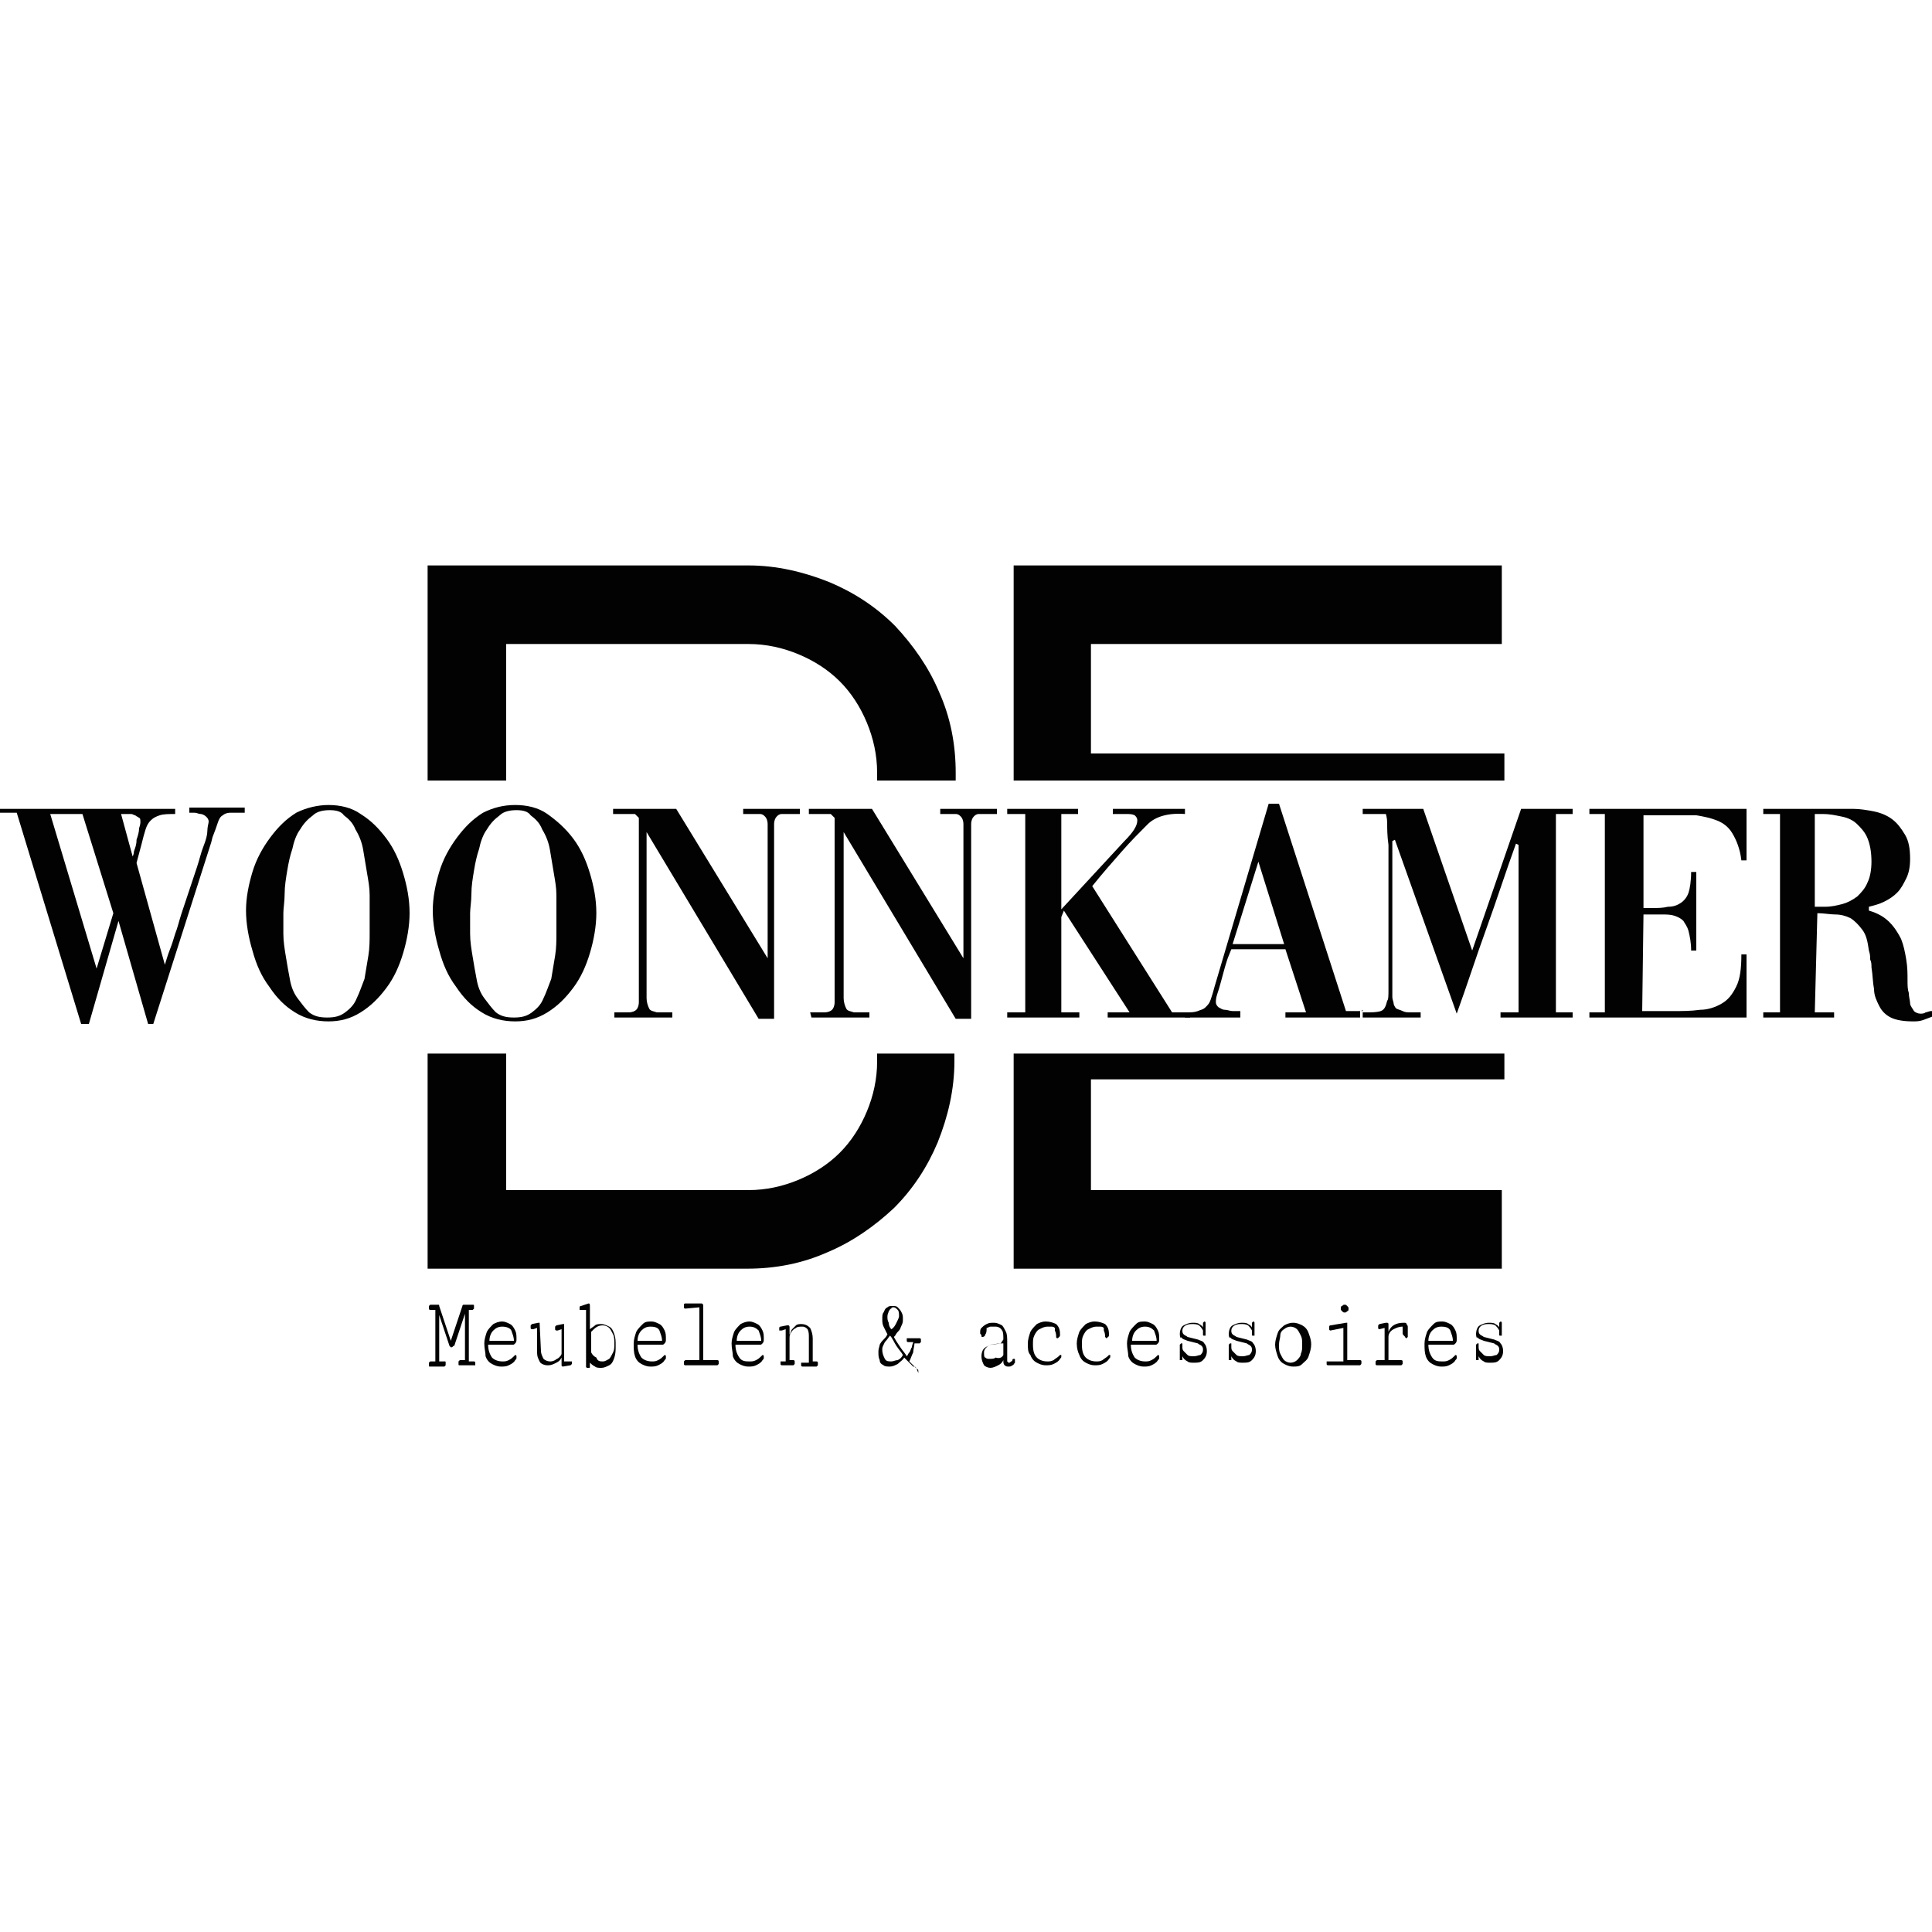 <?xml version="1.0" encoding="utf-8"?>
<!-- Generator: Adobe Illustrator 25.2.3, SVG Export Plug-In . SVG Version: 6.00 Build 0)  -->
<svg version="1.1" id="Laag_1" xmlns="http://www.w3.org/2000/svg" xmlns:xlink="http://www.w3.org/1999/xlink" x="0px" y="0px"
	 viewBox="0 0 150 150" style="enable-background:new 0 0 150 150;" xml:space="preserve">
<style type="text/css">
	.st0{enable-background:new    ;}
	.st1{fill:#020203;}
</style>
<g>
	<g class="st0">
		<path class="st1" d="M36.8,106h-1.1c-0.1,0-0.1,0-0.1-0.1c0,0,0-0.1,0-0.1c0,0,0-0.1,0-0.1c0,0,0.1-0.1,0.1-0.1h0.4V102l-0.8,2.4
			c0,0.1-0.1,0.1-0.1,0.1c0,0-0.1,0.1-0.1,0.1c0,0-0.1,0-0.1,0c0,0-0.1-0.1-0.1-0.1l-0.8-2.4v3.6h0.4c0.1,0,0.1,0,0.1,0.1
			c0,0,0,0.1,0,0.1c0,0.1,0,0.1,0,0.1c0,0-0.1,0.1-0.1,0.1h-1.1c-0.1,0-0.1,0-0.1-0.1s0-0.1,0-0.1c0,0,0-0.1,0-0.1
			c0,0,0.1-0.1,0.1-0.1h0.4v-4h-0.4c0,0-0.1,0-0.1-0.1s0-0.1,0-0.1c0-0.1,0-0.1,0-0.1c0,0,0.1-0.1,0.1-0.1H34c0.1,0,0.1,0,0.1,0.1
			l0.9,2.7l0.9-2.7c0,0,0-0.1,0.1-0.1c0,0,0.1,0,0.1,0h0.6c0.1,0,0.1,0,0.1,0.1c0,0,0,0.1,0,0.1c0,0,0,0.1,0,0.1
			c0,0-0.1,0.1-0.1,0.1h-0.3v4h0.4c0,0,0.1,0,0.1,0.1c0,0,0,0.1,0,0.1c0,0.1,0,0.1,0,0.1C36.9,106,36.8,106,36.8,106z"/>
		<path class="st1" d="M37.6,104.3c0-0.3,0.1-0.6,0.2-0.9c0.1-0.2,0.3-0.4,0.5-0.6c0.2-0.1,0.4-0.2,0.7-0.2c0.2,0,0.4,0.1,0.6,0.2
			c0.2,0.1,0.3,0.3,0.4,0.5s0.1,0.4,0.1,0.7c0,0.1,0,0.2-0.1,0.3s-0.1,0.1-0.2,0.1l-1.9,0c0,0.4,0.1,0.7,0.3,1
			c0.2,0.2,0.5,0.3,0.8,0.3c0.2,0,0.3,0,0.5-0.1c0.2-0.1,0.3-0.2,0.4-0.3c0,0,0.1-0.1,0.1-0.1s0.1,0,0.1,0.1c0,0,0,0.1,0,0.1
			c0,0.1,0,0.1-0.1,0.2c-0.1,0.2-0.3,0.3-0.5,0.4c-0.2,0.1-0.4,0.1-0.6,0.1c-0.3,0-0.5-0.1-0.7-0.2c-0.2-0.1-0.4-0.3-0.5-0.6
			C37.7,105,37.6,104.7,37.6,104.3z M39,103c-0.3,0-0.5,0.1-0.7,0.3c-0.2,0.2-0.3,0.5-0.3,0.8l1.9,0c0-0.3-0.1-0.5-0.2-0.8
			C39.6,103.1,39.3,103,39,103z"/>
		<path class="st1" d="M42,104.9c0,0.2,0.1,0.4,0.2,0.6c0.1,0.1,0.3,0.2,0.5,0.2c0.1,0,0.2,0,0.4-0.1c0.1-0.1,0.2-0.1,0.3-0.2
			c0.1-0.1,0.2-0.2,0.2-0.3v-1.9l-0.3,0.1c0,0,0,0-0.1,0c0,0-0.1,0-0.1-0.1c0,0,0-0.1,0-0.1c0,0,0-0.1,0-0.1c0,0,0.1-0.1,0.1-0.1
			l0.5-0.1c0,0,0,0,0,0c0,0,0.1,0,0.1,0c0,0,0,0.1,0,0.1v2.8l0.5,0h0c0,0,0.1,0,0.1,0c0,0,0,0.1,0,0.1c0,0,0,0.1,0,0.1
			c0,0-0.1,0.1-0.1,0.1l-0.6,0.1h0c0,0-0.1,0-0.1-0.1c0,0,0-0.1,0-0.2l0-0.4c-0.1,0.2-0.2,0.3-0.4,0.4c-0.2,0.1-0.4,0.2-0.6,0.2
			c-0.2,0-0.3,0-0.5-0.1s-0.2-0.2-0.3-0.4c-0.1-0.2-0.1-0.4-0.1-0.6v-1.8l-0.3,0.1c0,0,0,0-0.1,0c0,0-0.1,0-0.1-0.1c0,0,0-0.1,0-0.1
			c0,0,0-0.1,0-0.1c0,0,0,0,0.1-0.1l0.5-0.1c0,0,0,0,0,0c0,0,0.1,0,0.1,0c0,0,0,0.1,0,0.1L42,104.9L42,104.9L42,104.9z"/>
		<path class="st1" d="M45.7,101.2c0.1,0,0.1,0.1,0.1,0.2v1.8c0.1-0.1,0.3-0.2,0.4-0.3c0.1-0.1,0.3-0.1,0.5-0.1
			c0.2,0,0.4,0.1,0.6,0.2c0.2,0.1,0.3,0.3,0.4,0.6c0.1,0.3,0.1,0.5,0.1,0.9c0,0.3,0,0.6-0.1,0.9c-0.1,0.3-0.2,0.5-0.4,0.6
			c-0.2,0.1-0.4,0.2-0.6,0.2c-0.2,0-0.4,0-0.5-0.1c-0.2-0.1-0.3-0.2-0.4-0.3c0,0.1,0,0.2,0,0.3c0,0.1,0,0.1-0.1,0.1c0,0-0.1,0-0.1,0
			c0,0-0.1,0-0.1-0.1c0,0,0-0.1,0-0.3v-4.1l-0.4,0c0,0,0,0,0,0c0,0,0,0,0,0c0,0-0.1,0-0.1,0c0,0,0-0.1,0-0.1c0,0,0-0.1,0-0.1
			c0,0,0-0.1,0.1-0.1L45.7,101.2C45.7,101.2,45.7,101.2,45.7,101.2z M46.8,105.7c0.2,0,0.3-0.1,0.5-0.2c0.1-0.1,0.2-0.3,0.3-0.5
			c0.1-0.2,0.1-0.4,0.1-0.7c0-0.2,0-0.5-0.1-0.7c-0.1-0.2-0.2-0.4-0.3-0.5c-0.1-0.1-0.3-0.2-0.5-0.2c-0.4,0-0.6,0.2-0.9,0.5v1.6
			c0.1,0.2,0.2,0.3,0.4,0.4C46.4,105.7,46.6,105.7,46.8,105.7z"/>
		<path class="st1" d="M49.2,104.3c0-0.3,0.1-0.6,0.2-0.9c0.1-0.2,0.3-0.4,0.5-0.6s0.4-0.2,0.7-0.2c0.2,0,0.4,0.1,0.6,0.2
			c0.2,0.1,0.3,0.3,0.4,0.5s0.1,0.4,0.1,0.7c0,0.1,0,0.2-0.1,0.3s-0.1,0.1-0.2,0.1l-1.9,0c0,0.4,0.1,0.7,0.3,1
			c0.2,0.2,0.5,0.3,0.8,0.3c0.2,0,0.3,0,0.5-0.1c0.2-0.1,0.3-0.2,0.4-0.3c0,0,0.1-0.1,0.1-0.1c0,0,0.1,0,0.1,0.1c0,0,0,0.1,0,0.1
			c0,0.1,0,0.1-0.1,0.2c-0.1,0.2-0.3,0.3-0.5,0.4c-0.2,0.1-0.4,0.1-0.6,0.1c-0.3,0-0.5-0.1-0.7-0.2c-0.2-0.1-0.4-0.3-0.5-0.6
			C49.2,105,49.2,104.7,49.2,104.3z M50.5,103c-0.3,0-0.5,0.1-0.7,0.3c-0.2,0.2-0.3,0.5-0.3,0.8l1.9,0c0-0.3-0.1-0.5-0.2-0.8
			C51.1,103.1,50.9,103,50.5,103z"/>
		<path class="st1" d="M54.5,101.2C54.5,101.2,54.5,101.2,54.5,101.2c0.1,0.1,0.1,0.1,0.1,0.1v4.3h1.1c0,0,0.1,0,0.1,0.1
			c0,0,0,0.1,0,0.1c0,0,0,0.1,0,0.1c0,0-0.1,0.1-0.1,0.1h-2.5c0,0-0.1,0-0.1-0.1c0,0,0-0.1,0-0.1c0,0,0-0.1,0-0.1
			c0,0,0.1-0.1,0.1-0.1h1.1v-4.1l-1.1,0.1l0,0c0,0-0.1,0-0.1-0.1c0,0,0-0.1,0-0.1c0,0,0-0.1,0-0.1c0,0,0-0.1,0.1-0.1L54.5,101.2
			L54.5,101.2z"/>
		<path class="st1" d="M56.8,104.3c0-0.3,0.1-0.6,0.2-0.9c0.1-0.2,0.3-0.4,0.5-0.6c0.2-0.1,0.4-0.2,0.7-0.2c0.2,0,0.4,0.1,0.6,0.2
			c0.2,0.1,0.3,0.3,0.4,0.5s0.1,0.4,0.1,0.7c0,0.1,0,0.2-0.1,0.3s-0.1,0.1-0.2,0.1l-1.9,0c0,0.4,0.1,0.7,0.3,1s0.5,0.3,0.8,0.3
			c0.2,0,0.3,0,0.5-0.1c0.2-0.1,0.3-0.2,0.4-0.3c0,0,0.1-0.1,0.1-0.1s0.1,0,0.1,0.1c0,0,0,0.1,0,0.1c0,0.1,0,0.1-0.1,0.2
			c-0.1,0.2-0.3,0.3-0.5,0.4c-0.2,0.1-0.4,0.1-0.6,0.1c-0.3,0-0.5-0.1-0.7-0.2s-0.4-0.3-0.5-0.6C56.9,105,56.8,104.7,56.8,104.3z
			 M58.2,103c-0.3,0-0.5,0.1-0.7,0.3c-0.2,0.2-0.3,0.5-0.3,0.8l1.9,0c0-0.3-0.1-0.5-0.2-0.8C58.7,103.1,58.5,103,58.2,103z"/>
		<path class="st1" d="M62.8,103.8c0-0.2,0-0.4-0.1-0.6c-0.1-0.1-0.2-0.2-0.4-0.2c-0.2,0-0.4,0-0.5,0.1c-0.2,0.1-0.3,0.2-0.4,0.4
			c-0.1,0.1-0.1,0.3-0.1,0.4v1.7h0.3c0,0,0.1,0,0.1,0.1c0,0,0,0.1,0,0.1c0,0,0,0.1,0,0.1c0,0-0.1,0.1-0.1,0.1h-0.9
			c0,0-0.1,0-0.1-0.1c0,0,0-0.1,0-0.1c0,0,0-0.1,0-0.1c0,0,0.1,0,0.1,0h0.3v-2.5l-0.3,0.1c0,0,0,0-0.1,0c0,0-0.1,0-0.1,0
			c0,0,0-0.1,0-0.1c0,0,0-0.1,0-0.1c0,0,0-0.1,0.1-0.1l0.5-0.1c0,0,0,0,0.1,0c0.1,0,0.1,0.1,0.1,0.2l0,0.5c0.1-0.1,0.1-0.3,0.2-0.4
			c0.1-0.1,0.2-0.2,0.3-0.3c0.1-0.1,0.3-0.1,0.4-0.1c0.3,0,0.5,0.1,0.7,0.3c0.1,0.2,0.2,0.5,0.2,0.8v1.8h0.3c0,0,0.1,0,0.1,0.1
			c0,0,0,0.1,0,0.1c0,0,0,0.1,0,0.1c0,0-0.1,0.1-0.1,0.1h-1.1c0,0-0.1,0-0.1-0.1c0,0,0-0.1,0-0.1c0,0,0-0.1,0-0.1c0,0,0.1,0,0.1,0
			h0.5L62.8,103.8L62.8,103.8L62.8,103.8z"/>
		<path class="st1" d="M70.9,106.1c0,0-0.1-0.1-0.2-0.2c-0.1-0.1-0.2-0.2-0.3-0.3l-0.2-0.2c-0.1,0.2-0.3,0.3-0.5,0.5
			c-0.2,0.1-0.4,0.2-0.6,0.2c-0.2,0-0.4,0-0.5-0.1c-0.2-0.1-0.3-0.2-0.3-0.4c-0.1-0.2-0.1-0.4-0.1-0.6c0-0.1,0-0.1,0-0.1
			c0-0.2,0.1-0.4,0.1-0.5c0.1-0.2,0.2-0.3,0.3-0.4c0.1-0.1,0.2-0.2,0.3-0.4c-0.1-0.2-0.2-0.4-0.3-0.6c-0.1-0.2-0.1-0.4-0.1-0.6
			s0-0.4,0.1-0.5c0.1-0.2,0.1-0.3,0.3-0.4c0.1-0.1,0.2-0.1,0.4-0.1c0.2,0,0.3,0,0.4,0.1c0.1,0.1,0.2,0.2,0.3,0.4
			c0.1,0.2,0.1,0.3,0.1,0.5c0,0.2,0,0.3-0.1,0.5c-0.1,0.2-0.1,0.3-0.2,0.4c-0.1,0.1-0.2,0.2-0.3,0.4l-0.1,0.1
			c0.1,0.2,0.3,0.5,0.5,0.8c0.2,0.3,0.4,0.5,0.5,0.7c0.1-0.1,0.1-0.2,0.2-0.3c0.1-0.1,0.1-0.3,0.2-0.4c0-0.2,0.1-0.3,0.1-0.4h-0.4
			c0,0-0.1,0-0.1-0.1c0,0,0-0.1,0-0.1c0,0,0-0.1,0-0.1c0,0,0,0,0.1,0h0.9c0,0,0.1,0,0.1,0.1c0,0,0,0.1,0,0.1c0,0,0,0.1,0,0.1
			s-0.1,0.1-0.1,0.1H71c0,0.2-0.1,0.5-0.1,0.7c-0.1,0.2-0.2,0.5-0.3,0.7c0.1,0.1,0.2,0.2,0.3,0.3c0.1,0.1,0.2,0.2,0.3,0.3
			c0.1,0,0.1,0.1,0.1,0.2c0,0,0,0.1,0,0.1C71.1,106.1,71.1,106.1,70.9,106.1C71,106.1,71,106.1,70.9,106.1z M69.1,103.7
			c-0.1,0.1-0.2,0.3-0.4,0.5c-0.1,0.2-0.2,0.4-0.2,0.5c0,0,0,0.1,0,0.1c0,0.3,0.1,0.5,0.2,0.7s0.3,0.2,0.5,0.2
			c0.2,0,0.3-0.1,0.5-0.1c0.2-0.1,0.3-0.2,0.4-0.4c-0.1-0.2-0.3-0.4-0.5-0.7C69.4,104.2,69.3,103.9,69.1,103.7z M69.2,103.2
			c0.2-0.1,0.3-0.3,0.4-0.5c0.1-0.2,0.2-0.4,0.2-0.5c0-0.2,0-0.4-0.1-0.5c-0.1-0.1-0.2-0.2-0.3-0.2c-0.1,0-0.2,0-0.2,0.1
			c-0.1,0-0.1,0.1-0.2,0.2c0,0.1-0.1,0.2-0.1,0.4c0,0.2,0,0.3,0.1,0.5C69,102.9,69.1,103.1,69.2,103.2z"/>
		<path class="st1" d="M77.9,104c0-0.3,0-0.6-0.1-0.7c-0.1-0.2-0.3-0.3-0.5-0.3c-0.1,0-0.2,0-0.4,0c-0.1,0-0.2,0.1-0.3,0.1
			c0,0.2,0,0.4-0.1,0.5c0,0.1-0.1,0.2-0.2,0.2c-0.1,0-0.1,0-0.1-0.1s-0.1-0.1-0.1-0.2c0-0.2,0-0.3,0.1-0.4c0.1-0.1,0.2-0.2,0.4-0.3
			c0.2-0.1,0.3-0.1,0.6-0.1c0.2,0,0.4,0.1,0.6,0.2c0.1,0.1,0.2,0.3,0.3,0.5c0.1,0.2,0.1,0.5,0.1,0.8v1.3c0,0.1,0,0.2,0,0.2
			c0,0,0.1,0.1,0.1,0.1c0.1,0,0.1,0,0.2-0.1c0.1,0,0.1-0.1,0.1-0.1c0,0,0-0.1,0.1-0.1s0.1,0,0.1,0.1c0,0,0,0.1,0,0.1
			c0,0,0,0.1,0,0.1c-0.1,0.1-0.1,0.2-0.2,0.2c-0.1,0.1-0.2,0.1-0.3,0.1c-0.1,0-0.2,0-0.3-0.1c-0.1-0.1-0.1-0.2-0.1-0.4
			c-0.1,0.2-0.2,0.3-0.4,0.4c-0.2,0.1-0.4,0.2-0.6,0.2c-0.2,0-0.4-0.1-0.5-0.2c-0.1-0.2-0.2-0.4-0.2-0.7c0-0.3,0.1-0.5,0.2-0.6
			c0.1-0.1,0.3-0.2,0.5-0.3c0.2,0,0.5-0.1,0.8-0.1L77.9,104L77.9,104L77.9,104z M77.9,105.2v-0.9l-0.1,0c-0.3,0-0.6,0.1-0.8,0.1
			c-0.2,0-0.3,0.1-0.4,0.2c-0.1,0.1-0.2,0.2-0.2,0.4c0,0.2,0,0.4,0.1,0.4c0.1,0.1,0.2,0.1,0.3,0.1c0.2,0,0.4,0,0.5-0.1
			C77.6,105.5,77.8,105.4,77.9,105.2z"/>
		<path class="st1" d="M79.8,104.3c0-0.3,0.1-0.6,0.2-0.9c0.1-0.2,0.3-0.4,0.5-0.6c0.2-0.1,0.4-0.2,0.7-0.2c0.3,0,0.6,0.1,0.8,0.2
			c0.2,0.2,0.3,0.4,0.3,0.8c0,0.1,0,0.2-0.1,0.2c0,0.1-0.1,0.1-0.1,0.1c-0.1,0-0.1-0.1-0.1-0.1c0-0.1,0-0.3-0.1-0.5l0-0.2
			c-0.1-0.1-0.2-0.1-0.3-0.1c-0.1,0-0.2,0-0.3,0c-0.2,0-0.4,0.1-0.6,0.2c-0.2,0.1-0.3,0.3-0.4,0.5c-0.1,0.2-0.1,0.4-0.1,0.7
			c0,0.5,0.1,0.8,0.3,1c0.2,0.2,0.5,0.3,0.8,0.3c0.2,0,0.3,0,0.5-0.1c0.1-0.1,0.3-0.2,0.4-0.3c0,0,0.1-0.1,0.1-0.1c0,0,0.1,0,0.1,0
			c0,0,0,0.1,0,0.1c0,0.1,0,0.1-0.1,0.2c-0.1,0.2-0.3,0.3-0.5,0.4s-0.4,0.1-0.6,0.1c-0.3,0-0.5-0.1-0.7-0.2
			c-0.2-0.1-0.4-0.3-0.5-0.6C79.8,105,79.8,104.7,79.8,104.3z"/>
		<path class="st1" d="M83.6,104.3c0-0.3,0.1-0.6,0.2-0.9c0.1-0.2,0.3-0.4,0.5-0.6c0.2-0.1,0.4-0.2,0.7-0.2c0.3,0,0.6,0.1,0.8,0.2
			c0.2,0.2,0.3,0.4,0.3,0.8c0,0.1,0,0.2-0.1,0.2c0,0.1-0.1,0.1-0.1,0.1s-0.1-0.1-0.1-0.1c0-0.1,0-0.3-0.1-0.5l0-0.2
			c-0.1-0.1-0.2-0.1-0.3-0.1s-0.2,0-0.3,0c-0.2,0-0.4,0.1-0.6,0.2c-0.2,0.1-0.3,0.3-0.4,0.5c-0.1,0.2-0.1,0.4-0.1,0.7
			c0,0.5,0.1,0.8,0.3,1c0.2,0.2,0.5,0.3,0.8,0.3c0.2,0,0.3,0,0.5-0.1c0.1-0.1,0.3-0.2,0.4-0.3c0,0,0.1-0.1,0.1-0.1c0,0,0.1,0,0.1,0
			c0,0,0,0.1,0,0.1c0,0.1,0,0.1-0.1,0.2c-0.1,0.2-0.3,0.3-0.5,0.4s-0.4,0.1-0.6,0.1c-0.3,0-0.5-0.1-0.7-0.2
			c-0.2-0.1-0.4-0.3-0.5-0.6C83.7,105,83.6,104.7,83.6,104.3z"/>
		<path class="st1" d="M87.5,104.3c0-0.3,0.1-0.6,0.2-0.9c0.1-0.2,0.3-0.4,0.5-0.6s0.4-0.2,0.7-0.2c0.2,0,0.4,0.1,0.6,0.2
			c0.2,0.1,0.3,0.3,0.4,0.5c0.1,0.2,0.1,0.4,0.1,0.7c0,0.1,0,0.2-0.1,0.3s-0.1,0.1-0.2,0.1l-1.9,0c0,0.4,0.1,0.7,0.3,1
			c0.2,0.2,0.5,0.3,0.8,0.3c0.2,0,0.3,0,0.5-0.1c0.2-0.1,0.3-0.2,0.4-0.3c0,0,0.1-0.1,0.1-0.1s0.1,0,0.1,0.1c0,0,0,0.1,0,0.1
			c0,0.1,0,0.1-0.1,0.2c-0.1,0.2-0.3,0.3-0.5,0.4c-0.2,0.1-0.4,0.1-0.6,0.1c-0.3,0-0.5-0.1-0.7-0.2c-0.2-0.1-0.4-0.3-0.5-0.6
			C87.6,105,87.5,104.7,87.5,104.3z M88.9,103c-0.3,0-0.5,0.1-0.7,0.3c-0.2,0.2-0.3,0.5-0.3,0.8l1.9,0c0-0.3-0.1-0.5-0.2-0.8
			C89.4,103.1,89.2,103,88.9,103z"/>
		<path class="st1" d="M91.6,103.6c0-0.3,0.1-0.6,0.3-0.7s0.4-0.2,0.7-0.2c0.2,0,0.4,0,0.5,0.1c0.2,0.1,0.3,0.2,0.3,0.3v-0.2
			c0-0.1,0-0.1,0-0.2c0,0,0.1-0.1,0.1-0.1c0,0,0.1,0,0.1,0.1c0,0,0,0.1,0,0.1l0,0.8c0,0.1,0,0.1,0,0.1c0,0-0.1,0-0.1,0
			c-0.1,0-0.1,0-0.1-0.1c0-0.1,0-0.1,0-0.3c-0.1-0.2-0.2-0.3-0.3-0.4c-0.2-0.1-0.3-0.1-0.6-0.1c-0.4,0-0.7,0.2-0.7,0.5
			c0,0.1,0,0.2,0.1,0.3c0.1,0.1,0.2,0.1,0.3,0.2l0.8,0.2c0.2,0.1,0.4,0.1,0.5,0.3c0.1,0.1,0.2,0.3,0.2,0.6c0,0.3-0.1,0.5-0.3,0.7
			c-0.2,0.2-0.4,0.2-0.7,0.2c-0.2,0-0.4,0-0.5-0.1c-0.2-0.1-0.3-0.2-0.4-0.4v0.2c0,0.1,0,0.1,0,0.1c0,0-0.1,0-0.1,0c0,0-0.1,0-0.1,0
			s0-0.1,0-0.1l0-0.9c0-0.1,0-0.1,0-0.2c0,0,0.1-0.1,0.1-0.1c0,0,0.1,0,0.1,0c0,0,0,0.1,0,0.2c0,0.2,0,0.3,0.1,0.4
			c0.1,0.1,0.2,0.2,0.3,0.3c0.1,0.1,0.3,0.1,0.5,0.1c0.2,0,0.4-0.1,0.5-0.1c0.1-0.1,0.2-0.2,0.2-0.4c0-0.1,0-0.2-0.1-0.3
			c-0.1-0.1-0.2-0.1-0.3-0.2l-0.8-0.2c-0.2-0.1-0.4-0.1-0.5-0.3C91.7,104,91.6,103.8,91.6,103.6z"/>
		<path class="st1" d="M95.4,103.6c0-0.3,0.1-0.6,0.3-0.7c0.2-0.1,0.4-0.2,0.7-0.2c0.2,0,0.4,0,0.5,0.1c0.2,0.1,0.3,0.2,0.3,0.3
			v-0.2c0-0.1,0-0.1,0-0.2c0,0,0.1-0.1,0.1-0.1c0,0,0.1,0,0.1,0.1c0,0,0,0.1,0,0.1l0,0.8c0,0.1,0,0.1,0,0.1c0,0-0.1,0-0.1,0
			c-0.1,0-0.1,0-0.1-0.1c0-0.1,0-0.1,0-0.3c-0.1-0.2-0.2-0.3-0.3-0.4c-0.2-0.1-0.3-0.1-0.6-0.1c-0.4,0-0.7,0.2-0.7,0.5
			c0,0.1,0,0.2,0.1,0.3c0.1,0.1,0.2,0.1,0.3,0.2l0.8,0.2c0.2,0.1,0.4,0.1,0.5,0.3c0.1,0.1,0.2,0.3,0.2,0.6c0,0.3-0.1,0.5-0.3,0.7
			c-0.2,0.2-0.4,0.2-0.7,0.2c-0.2,0-0.4,0-0.5-0.1c-0.2-0.1-0.3-0.2-0.4-0.4v0.2c0,0.1,0,0.1,0,0.1c0,0-0.1,0-0.1,0c0,0-0.1,0-0.1,0
			s0-0.1,0-0.1l0-0.9c0-0.1,0-0.1,0-0.2c0,0,0.1-0.1,0.1-0.1c0,0,0.1,0,0.1,0c0,0,0,0.1,0,0.2c0,0.2,0,0.3,0.1,0.4
			c0.1,0.1,0.2,0.2,0.3,0.3c0.1,0.1,0.3,0.1,0.5,0.1c0.2,0,0.4-0.1,0.5-0.1c0.1-0.1,0.2-0.2,0.2-0.4c0-0.1,0-0.2-0.1-0.3
			s-0.2-0.1-0.3-0.2l-0.8-0.2c-0.2-0.1-0.4-0.1-0.5-0.3C95.5,104,95.4,103.8,95.4,103.6z"/>
		<path class="st1" d="M99,104.4c0-0.3,0.1-0.6,0.2-0.9c0.1-0.3,0.3-0.4,0.5-0.6c0.2-0.1,0.4-0.2,0.7-0.2c0.3,0,0.5,0.1,0.7,0.2
			s0.4,0.3,0.5,0.6c0.1,0.3,0.2,0.5,0.2,0.9c0,0.3-0.1,0.6-0.2,0.9c-0.1,0.3-0.3,0.4-0.5,0.6s-0.4,0.2-0.7,0.2
			c-0.3,0-0.5-0.1-0.7-0.2c-0.2-0.1-0.4-0.3-0.5-0.6C99.1,105,99,104.7,99,104.4z M99.3,104.4c0,0.3,0,0.5,0.1,0.7
			c0.1,0.2,0.2,0.4,0.3,0.5s0.3,0.2,0.5,0.2c0.2,0,0.4-0.1,0.5-0.2s0.3-0.3,0.3-0.5c0.1-0.2,0.1-0.4,0.1-0.7c0-0.3,0-0.5-0.1-0.7
			c-0.1-0.2-0.2-0.4-0.3-0.5c-0.1-0.1-0.3-0.2-0.5-0.2s-0.4,0.1-0.5,0.2c-0.2,0.1-0.3,0.3-0.3,0.5C99.4,103.9,99.3,104.1,99.3,104.4
			z"/>
		<path class="st1" d="M105.6,106h-2.5c0,0-0.1,0-0.1-0.1c0,0,0-0.1,0-0.1c0,0,0-0.1,0-0.1s0.1,0,0.1,0h1.2v-2.6l-1,0.2l0,0
			c0,0-0.1,0-0.1-0.1c0,0,0-0.1,0-0.1c0,0,0-0.1,0-0.1c0,0,0-0.1,0.1-0.1l1.2-0.2c0,0,0,0,0,0c0,0,0.1,0,0.1,0s0,0.1,0,0.1v2.8h1
			c0,0,0.1,0,0.1,0.1c0,0,0,0.1,0,0.1C105.7,105.9,105.7,105.9,105.6,106C105.7,106,105.6,106,105.6,106z M104.1,101.6
			c0-0.1,0-0.2,0.1-0.2c0.1-0.1,0.1-0.1,0.2-0.1s0.1,0,0.2,0.1c0.1,0.1,0.1,0.1,0.1,0.2c0,0.1,0,0.2-0.1,0.2
			c-0.1,0.1-0.1,0.1-0.2,0.1s-0.1,0-0.2-0.1S104.1,101.7,104.1,101.6z"/>
		<path class="st1" d="M108.9,103.5V103c-0.3,0-0.5,0.1-0.7,0.2c-0.2,0.1-0.4,0.3-0.4,0.6v1.8h1c0,0,0.1,0,0.1,0.1s0,0.1,0,0.1
			c0,0,0,0.1,0,0.1s-0.1,0.1-0.1,0.1h-1.9c0,0-0.1,0-0.1-0.1c0,0,0-0.1,0-0.1c0,0,0-0.1,0-0.1c0,0,0.1-0.1,0.1-0.1h0.6v-2.5
			l-0.4,0.1c0,0,0,0,0,0c0,0-0.1,0-0.1-0.1c0,0,0-0.1,0-0.1c0,0,0-0.1,0-0.1c0,0,0,0,0.1-0.1l0.5-0.1c0,0,0.1,0,0.1,0
			c0,0,0.1,0,0.1,0.1c0,0,0,0.1,0,0.2l0,0.4c0.2-0.5,0.6-0.7,1.2-0.7c0.1,0,0.2,0,0.2,0.1c0,0,0.1,0.1,0.1,0.2v0.6
			c0,0.1,0,0.1,0,0.2c0,0-0.1,0.1-0.1,0.1c0,0-0.1,0-0.1-0.1C108.9,103.6,108.9,103.6,108.9,103.5z"/>
		<path class="st1" d="M110.6,104.3c0-0.3,0.1-0.6,0.2-0.9c0.1-0.2,0.3-0.4,0.5-0.6s0.4-0.2,0.7-0.2c0.2,0,0.4,0.1,0.6,0.2
			c0.2,0.1,0.3,0.3,0.4,0.5c0.1,0.2,0.1,0.4,0.1,0.7c0,0.1,0,0.2-0.1,0.3s-0.1,0.1-0.2,0.1l-1.9,0c0,0.4,0.1,0.7,0.3,1
			s0.5,0.3,0.8,0.3c0.2,0,0.3,0,0.5-0.1c0.2-0.1,0.3-0.2,0.4-0.3c0,0,0.1-0.1,0.1-0.1c0,0,0.1,0,0.1,0.1c0,0,0,0.1,0,0.1
			c0,0.1,0,0.1-0.1,0.2c-0.1,0.2-0.3,0.3-0.5,0.4c-0.2,0.1-0.4,0.1-0.6,0.1c-0.3,0-0.5-0.1-0.7-0.2s-0.4-0.3-0.5-0.6
			C110.6,105,110.6,104.7,110.6,104.3z M111.9,103c-0.3,0-0.5,0.1-0.7,0.3c-0.2,0.2-0.3,0.5-0.3,0.8l1.9,0c0-0.3-0.1-0.5-0.2-0.8
			C112.5,103.1,112.3,103,111.9,103z"/>
		<path class="st1" d="M114.6,103.6c0-0.3,0.1-0.6,0.3-0.7c0.2-0.1,0.4-0.2,0.7-0.2c0.2,0,0.4,0,0.5,0.1c0.2,0.1,0.3,0.2,0.3,0.3
			v-0.2c0-0.1,0-0.1,0-0.2c0,0,0.1-0.1,0.1-0.1c0,0,0.1,0,0.1,0.1c0,0,0,0.1,0,0.1l0,0.8c0,0.1,0,0.1,0,0.1c0,0-0.1,0-0.1,0
			c-0.1,0-0.1,0-0.1-0.1c0-0.1,0-0.1,0-0.3c-0.1-0.2-0.2-0.3-0.3-0.4c-0.2-0.1-0.3-0.1-0.6-0.1c-0.4,0-0.7,0.2-0.7,0.5
			c0,0.1,0,0.2,0.1,0.3c0.1,0.1,0.2,0.1,0.3,0.2l0.8,0.2c0.2,0.1,0.4,0.1,0.5,0.3c0.1,0.1,0.2,0.3,0.2,0.6c0,0.3-0.1,0.5-0.3,0.7
			c-0.2,0.2-0.4,0.2-0.7,0.2c-0.2,0-0.4,0-0.5-0.1c-0.2-0.1-0.3-0.2-0.4-0.4v0.2c0,0.1,0,0.1,0,0.1c0,0-0.1,0-0.1,0c0,0-0.1,0-0.1,0
			s0-0.1,0-0.1l0-0.9c0-0.1,0-0.1,0-0.2c0,0,0.1-0.1,0.1-0.1c0,0,0.1,0,0.1,0c0,0,0,0.1,0,0.2c0,0.2,0,0.3,0.1,0.4
			c0.1,0.1,0.2,0.2,0.3,0.3c0.1,0.1,0.3,0.1,0.5,0.1c0.2,0,0.4-0.1,0.5-0.1c0.1-0.1,0.2-0.2,0.2-0.4c0-0.1,0-0.2-0.1-0.3
			s-0.2-0.1-0.3-0.2l-0.8-0.2c-0.2-0.1-0.4-0.1-0.5-0.3C114.7,104,114.6,103.8,114.6,103.6z"/>
	</g>
	<g class="st0">
		<path class="st1" d="M0,62.8h13.6v0.4c-0.5,0-0.9,0-1.2,0.1c-0.3,0.1-0.5,0.2-0.7,0.4c-0.2,0.2-0.3,0.4-0.4,0.7s-0.2,0.7-0.3,1.1
			l-0.4,1.5l2.2,7.9c0.1-0.3,0.2-0.7,0.4-1.2c0.2-0.5,0.3-0.9,0.4-1.2c0.2-0.5,0.3-1,0.5-1.6s0.4-1.2,0.6-1.8
			c0.2-0.6,0.4-1.2,0.6-1.8c0.2-0.6,0.3-1.1,0.5-1.6s0.3-0.9,0.3-1.2s0.1-0.6,0.1-0.7c0-0.2-0.1-0.3-0.2-0.4
			c-0.1-0.1-0.3-0.2-0.4-0.2c-0.2,0-0.3-0.1-0.5-0.1c-0.2,0-0.3,0-0.4,0h0v-0.4H19v0.4c-0.5,0-0.9,0-1.1,0c-0.3,0-0.5,0.1-0.6,0.2
			c-0.2,0.1-0.3,0.3-0.4,0.6c-0.1,0.3-0.2,0.6-0.4,1.1l-0.1,0.4l-4.5,14.1h-0.4l-2.3-8l-2.3,8c-0.1,0-0.2,0-0.3,0
			c-0.1,0-0.2,0-0.3,0l-5-16.4H0V62.8z M8.8,70.9l-2.4-7.7H3.9l3.6,12L8.8,70.9z M10.3,66.5c0,0,0.1-0.2,0.1-0.4
			c0.1-0.3,0.2-0.5,0.2-0.9c0.1-0.3,0.2-0.6,0.2-0.9c0.1-0.3,0.1-0.4,0.1-0.5c0-0.1,0-0.3-0.1-0.3c-0.1-0.1-0.2-0.1-0.3-0.2
			c-0.1,0-0.2-0.1-0.3-0.1c-0.1,0-0.2,0-0.3,0H9.4L10.3,66.5z"/>
		<path class="st1" d="M25.5,62.5c0.9,0,1.8,0.2,2.5,0.7c0.8,0.5,1.4,1.1,2,1.9c0.6,0.8,1,1.7,1.3,2.7s0.5,2,0.5,3.1
			c0,1-0.2,2.1-0.5,3.1c-0.3,1-0.7,1.9-1.3,2.7c-0.6,0.8-1.2,1.4-2,1.9c-0.8,0.5-1.6,0.7-2.5,0.7c-0.9,0-1.8-0.2-2.6-0.7
			c-0.8-0.5-1.4-1.1-2-2c-0.6-0.8-1-1.7-1.3-2.8c-0.3-1-0.5-2.1-0.5-3.1c0-1,0.2-2,0.5-3s0.8-1.9,1.4-2.7s1.2-1.4,2-1.9
			C23.8,62.7,24.7,62.5,25.5,62.5z M25.6,62.9c-0.5,0-1,0.1-1.3,0.4c-0.4,0.3-0.7,0.6-1,1.1c-0.3,0.4-0.5,1-0.6,1.5
			c-0.2,0.6-0.3,1.1-0.4,1.7c-0.1,0.6-0.2,1.2-0.2,1.8s-0.1,1.1-0.1,1.5c0,0.5,0,1,0,1.6c0,0.6,0.1,1.2,0.2,1.8
			c0.1,0.6,0.2,1.2,0.3,1.7c0.1,0.6,0.3,1.1,0.6,1.5c0.3,0.4,0.6,0.8,0.9,1.1c0.4,0.3,0.8,0.4,1.4,0.4s1-0.1,1.4-0.4
			s0.7-0.6,0.9-1.1c0.2-0.4,0.4-1,0.6-1.5c0.1-0.6,0.2-1.2,0.3-1.8c0.1-0.6,0.1-1.2,0.1-1.8c0-0.6,0-1.1,0-1.5c0-0.4,0-0.9,0-1.4
			c0-0.6-0.1-1.1-0.2-1.7c-0.1-0.6-0.2-1.2-0.3-1.8c-0.1-0.6-0.3-1.1-0.6-1.6c-0.2-0.5-0.5-0.8-0.9-1.1C26.5,63,26.1,62.9,25.6,62.9
			z"/>
		<path class="st1" d="M40,62.5c0.9,0,1.8,0.2,2.5,0.7s1.4,1.1,2,1.9c0.6,0.8,1,1.7,1.3,2.7s0.5,2,0.5,3.1c0,1-0.2,2.1-0.5,3.1
			c-0.3,1-0.7,1.9-1.3,2.7c-0.6,0.8-1.2,1.4-2,1.9c-0.8,0.5-1.6,0.7-2.5,0.7c-0.9,0-1.8-0.2-2.6-0.7c-0.8-0.5-1.4-1.1-2-2
			c-0.6-0.8-1-1.7-1.3-2.8c-0.3-1-0.5-2.1-0.5-3.1c0-1,0.2-2,0.5-3s0.8-1.9,1.4-2.7c0.6-0.8,1.2-1.4,2-1.9
			C38.3,62.7,39.1,62.5,40,62.5z M40.1,62.9c-0.5,0-1,0.1-1.3,0.4c-0.4,0.3-0.7,0.6-1,1.1c-0.3,0.4-0.5,1-0.6,1.5
			c-0.2,0.6-0.3,1.1-0.4,1.7c-0.1,0.6-0.2,1.2-0.2,1.8c0,0.6-0.1,1.1-0.1,1.5c0,0.5,0,1,0,1.6c0,0.6,0.1,1.2,0.2,1.8
			c0.1,0.6,0.2,1.2,0.3,1.7c0.1,0.6,0.3,1.1,0.6,1.5c0.3,0.4,0.6,0.8,0.9,1.1c0.4,0.3,0.8,0.4,1.4,0.4s1-0.1,1.4-0.4
			c0.4-0.3,0.7-0.6,0.9-1.1c0.2-0.4,0.4-1,0.6-1.5c0.1-0.6,0.2-1.2,0.3-1.8c0.1-0.6,0.1-1.2,0.1-1.8c0-0.6,0-1.1,0-1.5
			c0-0.4,0-0.9,0-1.4c0-0.6-0.1-1.1-0.2-1.7c-0.1-0.6-0.2-1.2-0.3-1.8c-0.1-0.6-0.3-1.1-0.6-1.6c-0.2-0.5-0.5-0.8-0.9-1.1
			C41,63,40.6,62.9,40.1,62.9z"/>
		<path class="st1" d="M47.7,78.6c0.5,0,0.9,0,1.1,0c0.3,0,0.5-0.1,0.6-0.2c0.1-0.1,0.2-0.3,0.2-0.6c0-0.3,0-0.7,0-1.2V63.5
			l-0.3-0.3h-1.7v-0.4h4.9l7.1,11.6v-9.2c0-0.5,0-0.9,0-1.2c0-0.3-0.1-0.5-0.2-0.6c-0.1-0.1-0.2-0.2-0.4-0.2c-0.2,0-0.4,0-0.8,0
			h-0.5v-0.4h4.4v0.4h-0.6c-0.3,0-0.6,0-0.8,0c-0.2,0-0.3,0.1-0.4,0.2c-0.1,0.1-0.2,0.3-0.2,0.6c0,0.3,0,0.7,0,1.2v13.9h-1.2
			l-8.7-14.5V76c0,0.6,0,1.1,0,1.5c0,0.3,0.1,0.6,0.2,0.8c0.1,0.2,0.3,0.2,0.6,0.3c0.3,0,0.7,0,1.2,0V79h-4.5V78.6L47.7,78.6z"/>
		<path class="st1" d="M62.9,78.6c0.5,0,0.9,0,1.1,0c0.3,0,0.5-0.1,0.6-0.2c0.1-0.1,0.2-0.3,0.2-0.6c0-0.3,0-0.7,0-1.2V63.5
			l-0.3-0.3h-1.7v-0.4h4.9l7.1,11.6v-9.2c0-0.5,0-0.9,0-1.2c0-0.3-0.1-0.5-0.2-0.6c-0.1-0.1-0.2-0.2-0.4-0.2c-0.2,0-0.4,0-0.8,0H73
			v-0.4h4.4v0.4h-0.6c-0.3,0-0.6,0-0.8,0c-0.2,0-0.3,0.1-0.4,0.2c-0.1,0.1-0.2,0.3-0.2,0.6c0,0.3,0,0.7,0,1.2v13.9h-1.2l-8.7-14.5
			V76c0,0.6,0,1.1,0,1.5c0,0.3,0.1,0.6,0.2,0.8s0.3,0.2,0.6,0.3c0.3,0,0.7,0,1.2,0V79h-4.5L62.9,78.6L62.9,78.6z"/>
		<path class="st1" d="M91,78.6h1.4V79h-6.4v-0.4h1.7l-5.1-7.9l-0.2,0.5v7.4h1.4V79h-5.6v-0.4h1.4V63.2h-1.4v-0.4h5.5v0.4h-1.3v7.4
			l4.9-5.3v0c0.7-0.7,1-1.2,1-1.6c0-0.2-0.1-0.3-0.2-0.4c-0.2-0.1-0.4-0.1-0.7-0.1h-1v-0.4h5.6v0.4c-1.3-0.1-2.3,0.2-2.9,0.8
			c-0.6,0.6-1.3,1.3-2,2.1c-0.7,0.8-1.5,1.7-2.3,2.7L91,78.6z"/>
		<path class="st1" d="M92.1,78.6c0.4,0,0.6,0,0.9-0.1c0.2-0.1,0.4-0.1,0.6-0.3s0.3-0.3,0.4-0.6c0.1-0.3,0.2-0.6,0.3-1
			c0.7-2.4,1.4-4.7,2.1-7.1c0.7-2.4,1.4-4.7,2.1-7.1h0.8l5.2,16.1h1.1V79h-5.8v-0.4h1.6l-1.6-4.9h-4.2l-0.2,0.5
			c-0.1,0.2-0.2,0.6-0.3,0.9c-0.1,0.4-0.2,0.7-0.3,1.1c-0.1,0.4-0.2,0.7-0.3,1c-0.1,0.3-0.1,0.5-0.1,0.6c0,0.2,0.1,0.3,0.2,0.4
			c0.2,0.1,0.3,0.2,0.5,0.2c0.2,0,0.4,0.1,0.6,0.1c0.2,0,0.4,0,0.5,0h0.1V79h-4.3L92.1,78.6L92.1,78.6L92.1,78.6z M95.7,73.3h4
			l-2-6.4L95.7,73.3z"/>
		<path class="st1" d="M105.8,78.4v0.1h-0.1L105.8,78.4z M110.3,79v-0.4h-0.2c-0.2,0-0.4,0-0.6,0c-0.2,0-0.4,0-0.6-0.1
			c-0.2-0.1-0.3-0.1-0.5-0.2c-0.1-0.1-0.2-0.3-0.2-0.4c0-0.1-0.1-0.3-0.1-0.5c0-0.2,0-0.5,0-1V65.3l0.2-0.1l4.8,13.5
			c0.8-2.2,1.5-4.4,2.3-6.6c0.8-2.2,1.5-4.4,2.3-6.6l0.2,0.1l0,13h-1.4V79h5.6v-0.4h-1.3V63.2h1.3v-0.4h-4l-3.8,11l-3.8-11h-4.7v0.4
			h1.8c0,0,0.1,0.3,0.1,0.7c0,0.4,0,1,0.1,1.7c0,0.7,0,1.5,0,2.3c0,0.9,0,1.8,0,2.6c0,0.8,0,1.6,0,2.4c0,0.8,0,1.5,0,2.2
			c0,0.7,0,1.2,0,1.7c0,0.5,0,0.8-0.1,0.9c-0.1,0.4-0.2,0.7-0.5,0.8s-0.7,0.1-1.1,0.1h-0.3V79L110.3,79L110.3,79L110.3,79z"/>
		<path class="st1" d="M127.5,78.5h2.4c0.7,0,1.4,0,2.1-0.1c0.6,0,1.2-0.2,1.7-0.5c0.5-0.3,0.8-0.7,1.1-1.3c0.3-0.6,0.4-1.4,0.4-2.5
			h0.4V79h-12.2v-0.4h1.2V63.2h-1.2v-0.4h12.2l0,4h-0.4c-0.1-0.9-0.4-1.6-0.7-2.1c-0.3-0.5-0.7-0.8-1.2-1c-0.5-0.2-1-0.3-1.6-0.4
			c-0.6,0-1.3,0-2,0h-2.1v7.2h0.6c0.5,0,0.9,0,1.3-0.1c0.4,0,0.7-0.1,1-0.3c0.3-0.2,0.5-0.5,0.6-0.8s0.2-0.9,0.2-1.6h0.4v6.1h-0.4
			c0-0.6-0.1-1.1-0.2-1.5s-0.3-0.6-0.4-0.8c-0.2-0.2-0.4-0.3-0.7-0.4s-0.6-0.1-1-0.1h-1.4L127.5,78.5L127.5,78.5z"/>
		<path class="st1" d="M140.9,78.6h1.5V79h-5.5v-0.4h1.3V63.2h-1.3v-0.4h7c0.5,0,1.1,0.1,1.6,0.2c0.5,0.1,1,0.3,1.4,0.6
			c0.4,0.3,0.7,0.7,1,1.2c0.3,0.5,0.4,1.1,0.4,1.9c0,0.6-0.1,1.1-0.3,1.5c-0.2,0.4-0.4,0.8-0.7,1.1c-0.3,0.3-0.6,0.5-1,0.7
			c-0.4,0.2-0.8,0.3-1.2,0.4v0.3c0.7,0.2,1.2,0.5,1.6,0.9c0.4,0.4,0.7,0.9,0.9,1.3c0.2,0.5,0.3,1,0.4,1.6c0.1,0.6,0.1,1.1,0.1,1.6
			c0,0.4,0,0.7,0.1,1c0,0.3,0.1,0.6,0.1,0.8s0.2,0.4,0.3,0.6c0.1,0.1,0.3,0.2,0.5,0.2c0.1,0,0.3,0,0.4-0.1c0.1,0,0.3-0.1,0.4-0.1
			c0,0,0,0,0.1,0l0.1,0.4c-0.3,0.1-0.5,0.2-0.8,0.3s-0.5,0.1-0.8,0.1c-0.7,0-1.3-0.1-1.7-0.3c-0.4-0.2-0.7-0.5-0.9-0.9
			s-0.4-0.8-0.4-1.3c-0.1-0.5-0.1-1.1-0.2-1.7c0-0.2,0-0.4-0.1-0.6c0-0.2,0-0.4-0.1-0.7c-0.1-0.7-0.2-1.2-0.5-1.6
			c-0.3-0.4-0.6-0.7-0.9-0.9c-0.4-0.2-0.8-0.3-1.2-0.3s-0.9-0.1-1.4-0.1L140.9,78.6L140.9,78.6L140.9,78.6z M140.9,63.2v7.2h0.8
			c0.5,0,0.9-0.1,1.3-0.2c0.4-0.1,0.8-0.3,1.2-0.6c0.3-0.3,0.6-0.6,0.8-1.1c0.2-0.4,0.3-1,0.3-1.6c0-0.7-0.1-1.3-0.3-1.8
			c-0.2-0.5-0.5-0.8-0.8-1.1s-0.7-0.5-1.2-0.6c-0.5-0.1-0.9-0.2-1.5-0.2L140.9,63.2L140.9,63.2L140.9,63.2z"/>
	</g>
	<g>
		<polygon class="st1" points="116.8,60.6 116.8,58.5 84.7,58.5 84.7,50 116.6,50 116.6,43.9 78.7,43.9 78.7,60.6 		"/>
		<polygon class="st1" points="116.8,83.8 116.8,81.8 78.7,81.8 78.7,98.5 116.6,98.5 116.6,92.4 84.7,92.4 84.7,83.8 		"/>
	</g>
	<g>
		<path class="st1" d="M68.1,81.8v0.6c0,1.4-0.3,2.7-0.8,3.9c-0.5,1.2-1.2,2.3-2.1,3.2c-0.9,0.9-2,1.6-3.2,2.1
			c-1.2,0.5-2.5,0.8-3.9,0.8H39.3V81.8h-6.1v16.7h24.8c2.2,0,4.3-0.4,6.3-1.3c1.9-0.8,3.6-2,5.1-3.4c1.5-1.5,2.6-3.2,3.4-5.1
			c0.8-2,1.3-4.1,1.3-6.3v-0.6L68.1,81.8L68.1,81.8z"/>
		<path class="st1" d="M39.3,60.6V50h18.8c1.4,0,2.7,0.3,3.9,0.8c1.2,0.5,2.3,1.2,3.2,2.1c0.9,0.9,1.6,2,2.1,3.2
			c0.5,1.2,0.8,2.5,0.8,3.9v0.6h6.1V60c0-2.2-0.4-4.3-1.3-6.3c-0.8-1.9-2-3.6-3.4-5.1c-1.5-1.5-3.2-2.6-5.1-3.4
			c-2-0.8-4.1-1.3-6.3-1.3H33.2v16.7H39.3z"/>
	</g>
</g>
</svg>
